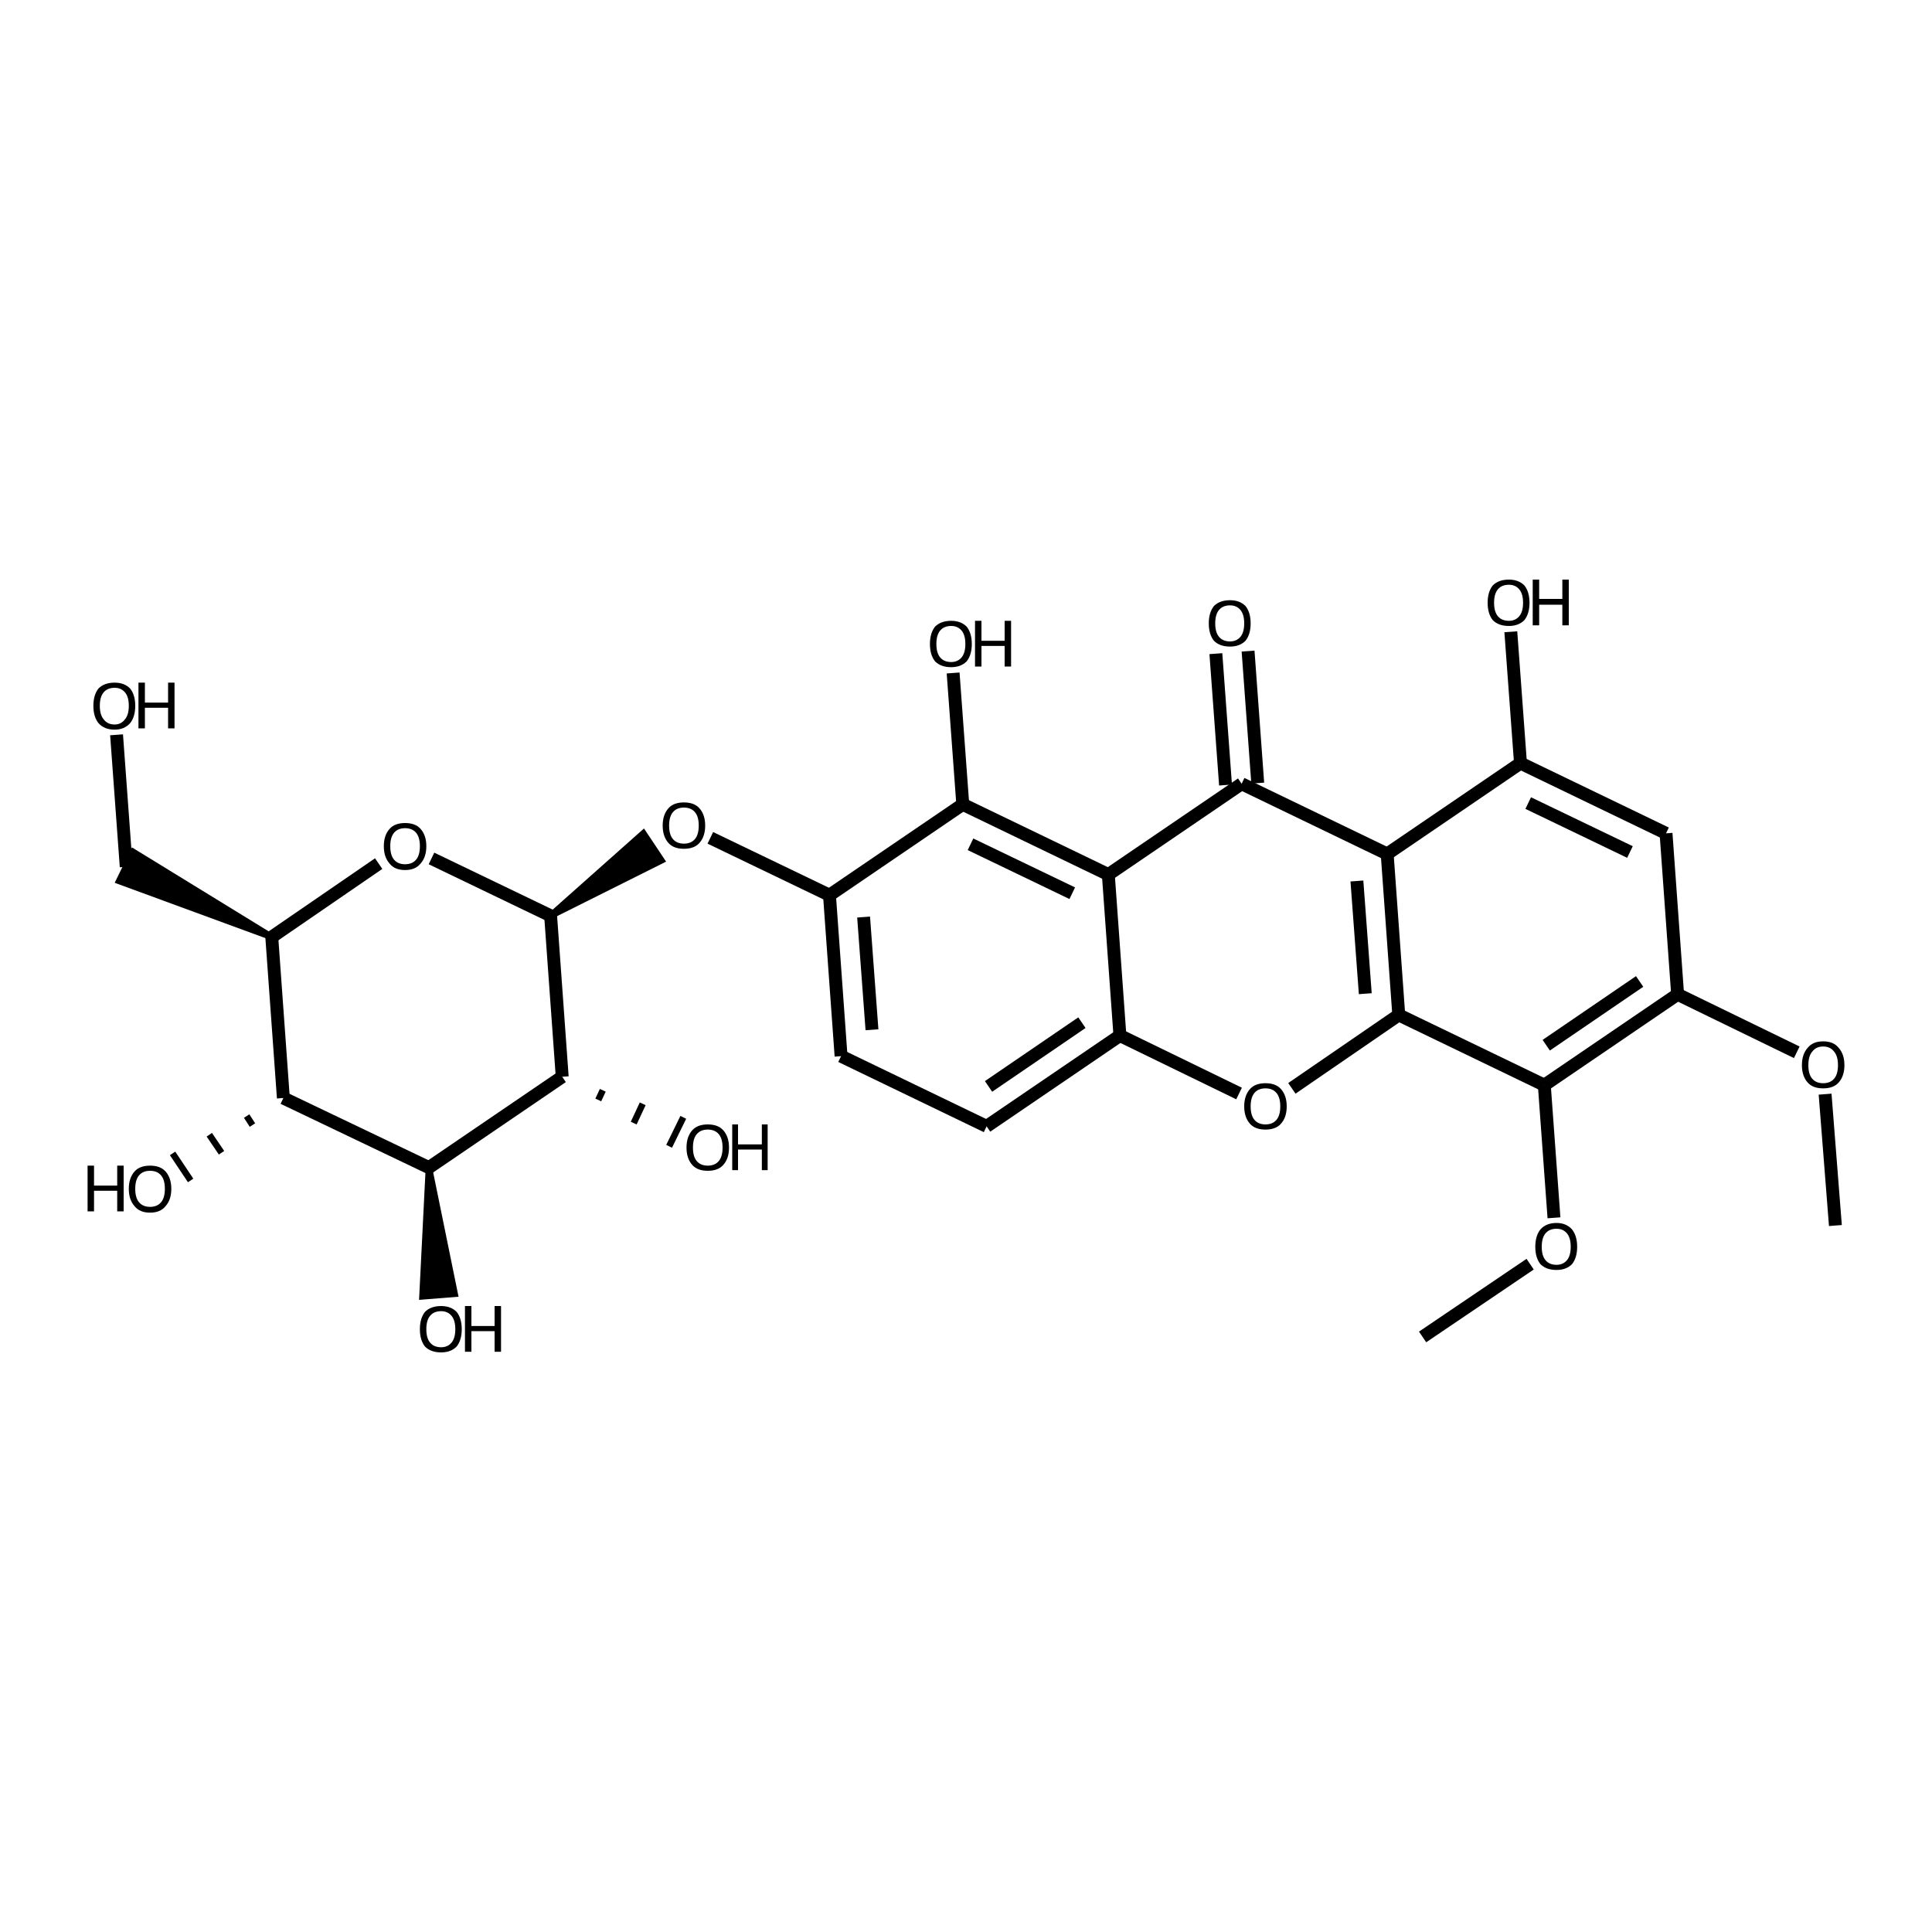 <?xml version='1.0' encoding='iso-8859-1'?>
<svg version='1.1' baseProfile='full'
              xmlns='http://www.w3.org/2000/svg'
                      xmlns:rdkit='http://www.rdkit.org/xml'
                      xmlns:xlink='http://www.w3.org/1999/xlink'
                  xml:space='preserve'
width='300px' height='300px' viewBox='0 0 300 300'>
<!-- END OF HEADER -->
<path class='bond-0 atom-0 atom-1' d='M 18.1,114.1 L 19.6,134.6' style='fill:none;fill-rule:evenodd;stroke:#000000;stroke-width:2.0px;stroke-linecap:butt;stroke-linejoin:miter;stroke-opacity:1' />
<path class='bond-1 atom-2 atom-1' d='M 42.2,145.5 L 18.5,136.8 L 20.7,132.3 Z' style='fill:#000000;fill-rule:evenodd;fill-opacity:1;stroke:#000000;stroke-width:1.0px;stroke-linecap:butt;stroke-linejoin:miter;stroke-opacity:1;' />
<path class='bond-2 atom-2 atom-3' d='M 42.2,145.5 L 58.8,134.1' style='fill:none;fill-rule:evenodd;stroke:#000000;stroke-width:2.0px;stroke-linecap:butt;stroke-linejoin:miter;stroke-opacity:1' />
<path class='bond-3 atom-3 atom-4' d='M 67.0,133.3 L 85.5,142.2' style='fill:none;fill-rule:evenodd;stroke:#000000;stroke-width:2.0px;stroke-linecap:butt;stroke-linejoin:miter;stroke-opacity:1' />
<path class='bond-4 atom-4 atom-5' d='M 85.5,142.2 L 99.9,129.4 L 102.7,133.6 Z' style='fill:#000000;fill-rule:evenodd;fill-opacity:1;stroke:#000000;stroke-width:1.0px;stroke-linecap:butt;stroke-linejoin:miter;stroke-opacity:1;' />
<path class='bond-5 atom-5 atom-6' d='M 110.3,130.1 L 128.8,139.0' style='fill:none;fill-rule:evenodd;stroke:#000000;stroke-width:2.0px;stroke-linecap:butt;stroke-linejoin:miter;stroke-opacity:1' />
<path class='bond-6 atom-6 atom-7' d='M 128.8,139.0 L 130.6,164.0' style='fill:none;fill-rule:evenodd;stroke:#000000;stroke-width:2.0px;stroke-linecap:butt;stroke-linejoin:miter;stroke-opacity:1' />
<path class='bond-6 atom-6 atom-7' d='M 134.1,142.4 L 135.4,159.9' style='fill:none;fill-rule:evenodd;stroke:#000000;stroke-width:2.0px;stroke-linecap:butt;stroke-linejoin:miter;stroke-opacity:1' />
<path class='bond-7 atom-7 atom-8' d='M 130.6,164.0 L 153.2,174.9' style='fill:none;fill-rule:evenodd;stroke:#000000;stroke-width:2.0px;stroke-linecap:butt;stroke-linejoin:miter;stroke-opacity:1' />
<path class='bond-8 atom-8 atom-9' d='M 153.2,174.9 L 173.9,160.8' style='fill:none;fill-rule:evenodd;stroke:#000000;stroke-width:2.0px;stroke-linecap:butt;stroke-linejoin:miter;stroke-opacity:1' />
<path class='bond-8 atom-8 atom-9' d='M 153.5,168.7 L 168.0,158.8' style='fill:none;fill-rule:evenodd;stroke:#000000;stroke-width:2.0px;stroke-linecap:butt;stroke-linejoin:miter;stroke-opacity:1' />
<path class='bond-9 atom-9 atom-10' d='M 173.9,160.8 L 172.1,135.8' style='fill:none;fill-rule:evenodd;stroke:#000000;stroke-width:2.0px;stroke-linecap:butt;stroke-linejoin:miter;stroke-opacity:1' />
<path class='bond-10 atom-10 atom-11' d='M 172.1,135.8 L 149.5,124.9' style='fill:none;fill-rule:evenodd;stroke:#000000;stroke-width:2.0px;stroke-linecap:butt;stroke-linejoin:miter;stroke-opacity:1' />
<path class='bond-10 atom-10 atom-11' d='M 166.5,138.7 L 150.7,131.1' style='fill:none;fill-rule:evenodd;stroke:#000000;stroke-width:2.0px;stroke-linecap:butt;stroke-linejoin:miter;stroke-opacity:1' />
<path class='bond-11 atom-11 atom-12' d='M 149.5,124.9 L 148.0,104.5' style='fill:none;fill-rule:evenodd;stroke:#000000;stroke-width:2.0px;stroke-linecap:butt;stroke-linejoin:miter;stroke-opacity:1' />
<path class='bond-12 atom-10 atom-13' d='M 172.1,135.8 L 192.8,121.7' style='fill:none;fill-rule:evenodd;stroke:#000000;stroke-width:2.0px;stroke-linecap:butt;stroke-linejoin:miter;stroke-opacity:1' />
<path class='bond-13 atom-13 atom-14' d='M 190.3,121.9 L 188.8,101.5' style='fill:none;fill-rule:evenodd;stroke:#000000;stroke-width:2.0px;stroke-linecap:butt;stroke-linejoin:miter;stroke-opacity:1' />
<path class='bond-13 atom-13 atom-14' d='M 195.3,121.6 L 193.8,101.1' style='fill:none;fill-rule:evenodd;stroke:#000000;stroke-width:2.0px;stroke-linecap:butt;stroke-linejoin:miter;stroke-opacity:1' />
<path class='bond-14 atom-13 atom-15' d='M 192.8,121.7 L 215.4,132.6' style='fill:none;fill-rule:evenodd;stroke:#000000;stroke-width:2.0px;stroke-linecap:butt;stroke-linejoin:miter;stroke-opacity:1' />
<path class='bond-15 atom-15 atom-16' d='M 215.4,132.6 L 217.2,157.6' style='fill:none;fill-rule:evenodd;stroke:#000000;stroke-width:2.0px;stroke-linecap:butt;stroke-linejoin:miter;stroke-opacity:1' />
<path class='bond-15 atom-15 atom-16' d='M 210.7,136.8 L 212.0,154.3' style='fill:none;fill-rule:evenodd;stroke:#000000;stroke-width:2.0px;stroke-linecap:butt;stroke-linejoin:miter;stroke-opacity:1' />
<path class='bond-16 atom-16 atom-17' d='M 217.2,157.6 L 200.6,169.0' style='fill:none;fill-rule:evenodd;stroke:#000000;stroke-width:2.0px;stroke-linecap:butt;stroke-linejoin:miter;stroke-opacity:1' />
<path class='bond-17 atom-16 atom-18' d='M 217.2,157.6 L 239.8,168.5' style='fill:none;fill-rule:evenodd;stroke:#000000;stroke-width:2.0px;stroke-linecap:butt;stroke-linejoin:miter;stroke-opacity:1' />
<path class='bond-18 atom-18 atom-19' d='M 239.8,168.5 L 241.3,189.1' style='fill:none;fill-rule:evenodd;stroke:#000000;stroke-width:2.0px;stroke-linecap:butt;stroke-linejoin:miter;stroke-opacity:1' />
<path class='bond-19 atom-19 atom-20' d='M 237.6,196.3 L 220.9,207.6' style='fill:none;fill-rule:evenodd;stroke:#000000;stroke-width:2.0px;stroke-linecap:butt;stroke-linejoin:miter;stroke-opacity:1' />
<path class='bond-20 atom-18 atom-21' d='M 239.8,168.5 L 260.5,154.4' style='fill:none;fill-rule:evenodd;stroke:#000000;stroke-width:2.0px;stroke-linecap:butt;stroke-linejoin:miter;stroke-opacity:1' />
<path class='bond-20 atom-18 atom-21' d='M 240.1,162.3 L 254.6,152.4' style='fill:none;fill-rule:evenodd;stroke:#000000;stroke-width:2.0px;stroke-linecap:butt;stroke-linejoin:miter;stroke-opacity:1' />
<path class='bond-21 atom-21 atom-22' d='M 260.5,154.4 L 258.7,129.4' style='fill:none;fill-rule:evenodd;stroke:#000000;stroke-width:2.0px;stroke-linecap:butt;stroke-linejoin:miter;stroke-opacity:1' />
<path class='bond-22 atom-22 atom-23' d='M 258.7,129.4 L 236.1,118.5' style='fill:none;fill-rule:evenodd;stroke:#000000;stroke-width:2.0px;stroke-linecap:butt;stroke-linejoin:miter;stroke-opacity:1' />
<path class='bond-22 atom-22 atom-23' d='M 253.1,132.3 L 237.3,124.7' style='fill:none;fill-rule:evenodd;stroke:#000000;stroke-width:2.0px;stroke-linecap:butt;stroke-linejoin:miter;stroke-opacity:1' />
<path class='bond-23 atom-23 atom-24' d='M 236.1,118.5 L 234.6,98.1' style='fill:none;fill-rule:evenodd;stroke:#000000;stroke-width:2.0px;stroke-linecap:butt;stroke-linejoin:miter;stroke-opacity:1' />
<path class='bond-24 atom-21 atom-25' d='M 260.5,154.4 L 279.0,163.4' style='fill:none;fill-rule:evenodd;stroke:#000000;stroke-width:2.0px;stroke-linecap:butt;stroke-linejoin:miter;stroke-opacity:1' />
<path class='bond-25 atom-25 atom-26' d='M 283.4,169.9 L 285.0,190.3' style='fill:none;fill-rule:evenodd;stroke:#000000;stroke-width:2.0px;stroke-linecap:butt;stroke-linejoin:miter;stroke-opacity:1' />
<path class='bond-26 atom-4 atom-27' d='M 85.5,142.2 L 87.3,167.2' style='fill:none;fill-rule:evenodd;stroke:#000000;stroke-width:2.0px;stroke-linecap:butt;stroke-linejoin:miter;stroke-opacity:1' />
<path class='bond-27 atom-27 atom-28' d='M 87.3,167.2 L 66.6,181.3' style='fill:none;fill-rule:evenodd;stroke:#000000;stroke-width:2.0px;stroke-linecap:butt;stroke-linejoin:miter;stroke-opacity:1' />
<path class='bond-28 atom-28 atom-29' d='M 66.6,181.3 L 44.0,170.5' style='fill:none;fill-rule:evenodd;stroke:#000000;stroke-width:2.0px;stroke-linecap:butt;stroke-linejoin:miter;stroke-opacity:1' />
<path class='bond-29 atom-29 atom-30' d='M 38.3,173.3 L 39.2,174.7' style='fill:none;fill-rule:evenodd;stroke:#000000;stroke-width:1.0px;stroke-linecap:butt;stroke-linejoin:miter;stroke-opacity:1' />
<path class='bond-29 atom-29 atom-30' d='M 32.5,176.2 L 34.4,179.0' style='fill:none;fill-rule:evenodd;stroke:#000000;stroke-width:1.0px;stroke-linecap:butt;stroke-linejoin:miter;stroke-opacity:1' />
<path class='bond-29 atom-29 atom-30' d='M 26.8,179.1 L 29.6,183.3' style='fill:none;fill-rule:evenodd;stroke:#000000;stroke-width:1.0px;stroke-linecap:butt;stroke-linejoin:miter;stroke-opacity:1' />
<path class='bond-30 atom-28 atom-31' d='M 66.6,181.3 L 70.6,200.9 L 65.6,201.3 Z' style='fill:#000000;fill-rule:evenodd;fill-opacity:1;stroke:#000000;stroke-width:1.0px;stroke-linecap:butt;stroke-linejoin:miter;stroke-opacity:1;' />
<path class='bond-31 atom-27 atom-32' d='M 92.9,170.8 L 93.6,169.3' style='fill:none;fill-rule:evenodd;stroke:#000000;stroke-width:1.0px;stroke-linecap:butt;stroke-linejoin:miter;stroke-opacity:1' />
<path class='bond-31 atom-27 atom-32' d='M 98.4,174.4 L 99.8,171.4' style='fill:none;fill-rule:evenodd;stroke:#000000;stroke-width:1.0px;stroke-linecap:butt;stroke-linejoin:miter;stroke-opacity:1' />
<path class='bond-31 atom-27 atom-32' d='M 103.9,178.0 L 106.1,173.5' style='fill:none;fill-rule:evenodd;stroke:#000000;stroke-width:1.0px;stroke-linecap:butt;stroke-linejoin:miter;stroke-opacity:1' />
<path class='bond-32 atom-29 atom-2' d='M 44.0,170.5 L 42.2,145.5' style='fill:none;fill-rule:evenodd;stroke:#000000;stroke-width:2.0px;stroke-linecap:butt;stroke-linejoin:miter;stroke-opacity:1' />
<path class='bond-33 atom-11 atom-6' d='M 149.5,124.9 L 128.8,139.0' style='fill:none;fill-rule:evenodd;stroke:#000000;stroke-width:2.0px;stroke-linecap:butt;stroke-linejoin:miter;stroke-opacity:1' />
<path class='bond-34 atom-23 atom-15' d='M 236.1,118.5 L 215.4,132.6' style='fill:none;fill-rule:evenodd;stroke:#000000;stroke-width:2.0px;stroke-linecap:butt;stroke-linejoin:miter;stroke-opacity:1' />
<path class='bond-35 atom-17 atom-9' d='M 192.4,169.8 L 173.9,160.8' style='fill:none;fill-rule:evenodd;stroke:#000000;stroke-width:2.0px;stroke-linecap:butt;stroke-linejoin:miter;stroke-opacity:1' />
<path class='atom-0' d='M 14.5 109.6
Q 14.5 107.9, 15.3 106.9
Q 16.2 106.0, 17.8 106.0
Q 19.3 106.0, 20.2 106.9
Q 21.0 107.9, 21.0 109.6
Q 21.0 111.3, 20.2 112.3
Q 19.3 113.3, 17.8 113.3
Q 16.2 113.3, 15.3 112.3
Q 14.5 111.3, 14.5 109.6
M 17.8 112.5
Q 18.8 112.5, 19.4 111.7
Q 20.0 111.0, 20.0 109.6
Q 20.0 108.2, 19.4 107.5
Q 18.8 106.8, 17.8 106.8
Q 16.7 106.8, 16.1 107.5
Q 15.5 108.2, 15.5 109.6
Q 15.5 111.0, 16.1 111.7
Q 16.7 112.5, 17.8 112.5
' fill='#000000'/>
<path class='atom-0' d='M 21.5 106.0
L 22.5 106.0
L 22.5 109.1
L 26.1 109.1
L 26.1 106.0
L 27.1 106.0
L 27.1 113.1
L 26.1 113.1
L 26.1 109.9
L 22.5 109.9
L 22.5 113.1
L 21.5 113.1
L 21.5 106.0
' fill='#000000'/>
<path class='atom-3' d='M 59.6 131.4
Q 59.6 129.7, 60.5 128.7
Q 61.3 127.8, 62.9 127.8
Q 64.5 127.8, 65.3 128.7
Q 66.2 129.7, 66.2 131.4
Q 66.2 133.1, 65.3 134.1
Q 64.5 135.1, 62.9 135.1
Q 61.3 135.1, 60.5 134.1
Q 59.6 133.1, 59.6 131.4
M 62.9 134.2
Q 64.0 134.2, 64.6 133.5
Q 65.2 132.8, 65.2 131.4
Q 65.2 130.0, 64.6 129.3
Q 64.0 128.6, 62.9 128.6
Q 61.8 128.6, 61.2 129.3
Q 60.6 130.0, 60.6 131.4
Q 60.6 132.8, 61.2 133.5
Q 61.8 134.2, 62.9 134.2
' fill='#000000'/>
<path class='atom-5' d='M 102.9 128.2
Q 102.9 126.5, 103.8 125.5
Q 104.6 124.6, 106.2 124.6
Q 107.8 124.6, 108.6 125.5
Q 109.5 126.5, 109.5 128.2
Q 109.5 129.9, 108.6 130.9
Q 107.8 131.8, 106.2 131.8
Q 104.6 131.8, 103.8 130.9
Q 102.9 129.9, 102.9 128.2
M 106.2 131.0
Q 107.3 131.0, 107.9 130.3
Q 108.5 129.6, 108.5 128.2
Q 108.5 126.8, 107.9 126.1
Q 107.3 125.4, 106.2 125.4
Q 105.1 125.4, 104.5 126.1
Q 103.9 126.8, 103.9 128.2
Q 103.9 129.6, 104.5 130.3
Q 105.1 131.0, 106.2 131.0
' fill='#000000'/>
<path class='atom-12' d='M 144.4 100.0
Q 144.4 98.3, 145.2 97.3
Q 146.1 96.4, 147.7 96.4
Q 149.2 96.4, 150.1 97.3
Q 150.9 98.3, 150.9 100.0
Q 150.9 101.7, 150.1 102.7
Q 149.2 103.6, 147.7 103.6
Q 146.1 103.6, 145.2 102.7
Q 144.4 101.7, 144.4 100.0
M 147.7 102.8
Q 148.7 102.8, 149.3 102.1
Q 149.9 101.4, 149.9 100.0
Q 149.9 98.6, 149.3 97.9
Q 148.7 97.2, 147.7 97.2
Q 146.6 97.2, 146.0 97.9
Q 145.4 98.6, 145.4 100.0
Q 145.4 101.4, 146.0 102.1
Q 146.6 102.8, 147.7 102.8
' fill='#000000'/>
<path class='atom-12' d='M 151.4 96.4
L 152.4 96.4
L 152.4 99.5
L 156.0 99.5
L 156.0 96.4
L 157.0 96.4
L 157.0 103.5
L 156.0 103.5
L 156.0 100.3
L 152.4 100.3
L 152.4 103.5
L 151.4 103.5
L 151.4 96.4
' fill='#000000'/>
<path class='atom-14' d='M 187.7 96.8
Q 187.7 95.1, 188.5 94.1
Q 189.4 93.2, 191.0 93.2
Q 192.5 93.2, 193.4 94.1
Q 194.2 95.1, 194.2 96.8
Q 194.2 98.5, 193.4 99.5
Q 192.5 100.4, 191.0 100.4
Q 189.4 100.4, 188.5 99.5
Q 187.7 98.5, 187.7 96.8
M 191.0 99.6
Q 192.0 99.6, 192.6 98.9
Q 193.2 98.2, 193.2 96.8
Q 193.2 95.4, 192.6 94.7
Q 192.0 94.0, 191.0 94.0
Q 189.9 94.0, 189.3 94.7
Q 188.7 95.4, 188.7 96.8
Q 188.7 98.2, 189.3 98.9
Q 189.9 99.6, 191.0 99.6
' fill='#000000'/>
<path class='atom-17' d='M 193.2 171.8
Q 193.2 170.1, 194.1 169.1
Q 194.9 168.2, 196.5 168.2
Q 198.1 168.2, 198.9 169.1
Q 199.8 170.1, 199.8 171.8
Q 199.8 173.5, 198.9 174.5
Q 198.1 175.4, 196.5 175.4
Q 194.9 175.4, 194.1 174.5
Q 193.2 173.5, 193.2 171.8
M 196.5 174.6
Q 197.6 174.6, 198.2 173.9
Q 198.8 173.2, 198.8 171.8
Q 198.8 170.4, 198.2 169.7
Q 197.6 169.0, 196.5 169.0
Q 195.4 169.0, 194.8 169.7
Q 194.2 170.4, 194.2 171.8
Q 194.2 173.2, 194.8 173.9
Q 195.4 174.6, 196.5 174.6
' fill='#000000'/>
<path class='atom-19' d='M 238.4 193.6
Q 238.4 191.9, 239.2 190.9
Q 240.1 189.9, 241.7 189.9
Q 243.2 189.9, 244.1 190.9
Q 244.9 191.9, 244.9 193.6
Q 244.9 195.3, 244.1 196.3
Q 243.2 197.2, 241.7 197.2
Q 240.1 197.2, 239.2 196.3
Q 238.4 195.3, 238.4 193.6
M 241.7 196.4
Q 242.7 196.4, 243.3 195.7
Q 243.9 195.0, 243.9 193.6
Q 243.9 192.2, 243.3 191.5
Q 242.7 190.8, 241.7 190.8
Q 240.6 190.8, 240.0 191.5
Q 239.4 192.2, 239.4 193.6
Q 239.4 195.0, 240.0 195.7
Q 240.6 196.4, 241.7 196.4
' fill='#000000'/>
<path class='atom-24' d='M 231.0 93.6
Q 231.0 91.9, 231.8 90.9
Q 232.7 90.0, 234.3 90.0
Q 235.8 90.0, 236.7 90.9
Q 237.5 91.9, 237.5 93.6
Q 237.5 95.3, 236.7 96.3
Q 235.8 97.2, 234.3 97.2
Q 232.7 97.2, 231.8 96.3
Q 231.0 95.3, 231.0 93.6
M 234.3 96.4
Q 235.3 96.4, 235.9 95.7
Q 236.5 95.0, 236.5 93.6
Q 236.5 92.2, 235.9 91.5
Q 235.3 90.8, 234.3 90.8
Q 233.2 90.8, 232.6 91.5
Q 232.0 92.2, 232.0 93.6
Q 232.0 95.0, 232.6 95.7
Q 233.2 96.4, 234.3 96.4
' fill='#000000'/>
<path class='atom-24' d='M 238.0 90.0
L 239.0 90.0
L 239.0 93.0
L 242.6 93.0
L 242.6 90.0
L 243.6 90.0
L 243.6 97.1
L 242.6 97.1
L 242.6 93.9
L 239.0 93.9
L 239.0 97.1
L 238.0 97.1
L 238.0 90.0
' fill='#000000'/>
<path class='atom-25' d='M 279.8 165.4
Q 279.8 163.7, 280.7 162.7
Q 281.5 161.7, 283.1 161.7
Q 284.7 161.7, 285.5 162.7
Q 286.4 163.7, 286.4 165.4
Q 286.4 167.1, 285.5 168.1
Q 284.7 169.0, 283.1 169.0
Q 281.5 169.0, 280.7 168.1
Q 279.8 167.1, 279.8 165.4
M 283.1 168.2
Q 284.2 168.2, 284.8 167.5
Q 285.4 166.8, 285.4 165.4
Q 285.4 164.0, 284.8 163.3
Q 284.2 162.5, 283.1 162.5
Q 282.0 162.5, 281.4 163.3
Q 280.8 164.0, 280.8 165.4
Q 280.8 166.8, 281.4 167.5
Q 282.0 168.2, 283.1 168.2
' fill='#000000'/>
<path class='atom-30' d='M 13.6 181.0
L 14.6 181.0
L 14.6 184.1
L 18.2 184.1
L 18.2 181.0
L 19.2 181.0
L 19.2 188.1
L 18.2 188.1
L 18.2 184.9
L 14.6 184.9
L 14.6 188.1
L 13.6 188.1
L 13.6 181.0
' fill='#000000'/>
<path class='atom-30' d='M 20.0 184.6
Q 20.0 182.9, 20.9 181.9
Q 21.7 181.0, 23.3 181.0
Q 24.9 181.0, 25.7 181.9
Q 26.6 182.9, 26.6 184.6
Q 26.6 186.3, 25.7 187.3
Q 24.9 188.3, 23.3 188.3
Q 21.7 188.3, 20.9 187.3
Q 20.0 186.3, 20.0 184.6
M 23.3 187.4
Q 24.4 187.4, 25.0 186.7
Q 25.6 186.0, 25.6 184.6
Q 25.6 183.2, 25.0 182.5
Q 24.4 181.8, 23.3 181.8
Q 22.2 181.8, 21.6 182.5
Q 21.0 183.2, 21.0 184.6
Q 21.0 186.0, 21.6 186.7
Q 22.2 187.4, 23.3 187.4
' fill='#000000'/>
<path class='atom-31' d='M 65.2 206.4
Q 65.2 204.7, 66.0 203.7
Q 66.9 202.8, 68.5 202.8
Q 70.0 202.8, 70.9 203.7
Q 71.7 204.7, 71.7 206.4
Q 71.7 208.1, 70.9 209.1
Q 70.0 210.0, 68.5 210.0
Q 66.9 210.0, 66.0 209.1
Q 65.2 208.1, 65.2 206.4
M 68.5 209.2
Q 69.5 209.2, 70.1 208.5
Q 70.7 207.8, 70.7 206.4
Q 70.7 205.0, 70.1 204.3
Q 69.5 203.6, 68.5 203.6
Q 67.4 203.6, 66.8 204.3
Q 66.2 205.0, 66.2 206.4
Q 66.2 207.8, 66.8 208.5
Q 67.4 209.2, 68.5 209.2
' fill='#000000'/>
<path class='atom-31' d='M 72.2 202.8
L 73.2 202.8
L 73.2 205.9
L 76.8 205.9
L 76.8 202.8
L 77.8 202.8
L 77.8 209.9
L 76.8 209.9
L 76.8 206.7
L 73.2 206.7
L 73.2 209.9
L 72.2 209.9
L 72.2 202.8
' fill='#000000'/>
<path class='atom-32' d='M 106.6 178.2
Q 106.6 176.5, 107.5 175.5
Q 108.3 174.6, 109.9 174.6
Q 111.5 174.6, 112.3 175.5
Q 113.2 176.5, 113.2 178.2
Q 113.2 179.9, 112.3 180.9
Q 111.5 181.8, 109.9 181.8
Q 108.3 181.8, 107.5 180.9
Q 106.6 179.9, 106.6 178.2
M 109.9 181.0
Q 111.0 181.0, 111.6 180.3
Q 112.2 179.6, 112.2 178.2
Q 112.2 176.8, 111.6 176.1
Q 111.0 175.4, 109.9 175.4
Q 108.8 175.4, 108.2 176.1
Q 107.6 176.8, 107.6 178.2
Q 107.6 179.6, 108.2 180.3
Q 108.8 181.0, 109.9 181.0
' fill='#000000'/>
<path class='atom-32' d='M 113.7 174.6
L 114.6 174.6
L 114.6 177.7
L 118.3 177.7
L 118.3 174.6
L 119.2 174.6
L 119.2 181.7
L 118.3 181.7
L 118.3 178.5
L 114.6 178.5
L 114.6 181.7
L 113.7 181.7
L 113.7 174.6
' fill='#000000'/>
</svg>
